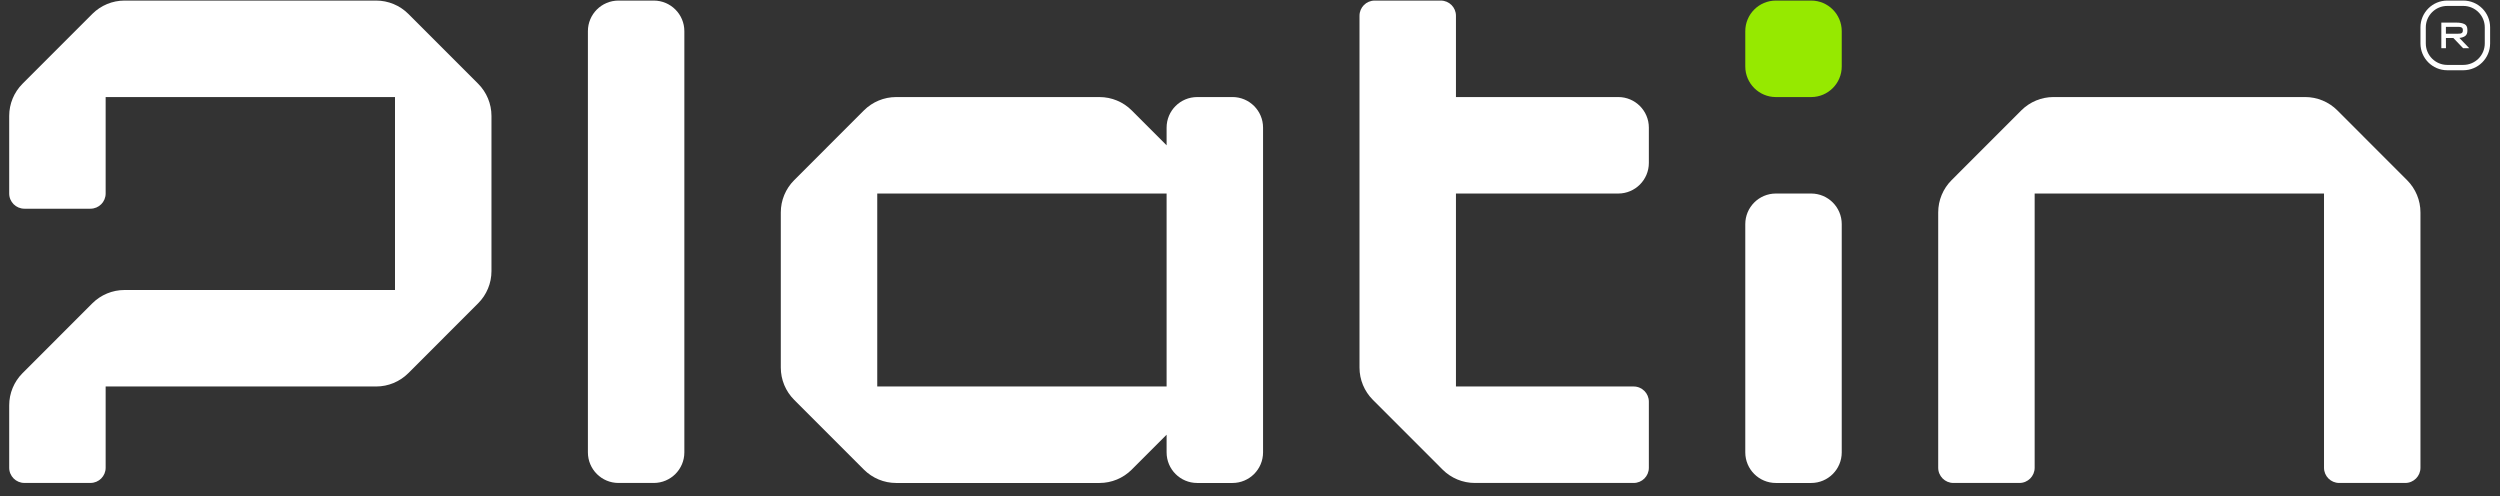 <svg width="131" height="26" viewBox="0 0 131 26" fill="none" xmlns="http://www.w3.org/2000/svg">
<rect x="0" y="0" width="131" height="26" fill="#333333" stroke="none"/>
<g clip-path="url(#clip0_8147_183)">
<path d="M94.905 0.03H93.056C92.171 0.03 91.453 0.748 91.453 1.633V3.482C91.453 4.368 92.171 5.086 93.056 5.086H94.905C95.79 5.086 96.507 4.368 96.507 3.482V1.633C96.507 0.748 95.79 0.03 94.905 0.03Z" fill="#96E900"/>
<path d="M129.078 0.03H128.236C127.462 0.03 126.832 0.66 126.832 1.434V2.277C126.832 3.051 127.462 3.681 128.236 3.681H129.078C129.852 3.681 130.482 3.051 130.482 2.277V1.434C130.483 0.66 129.853 0.03 129.078 0.03ZM130.202 2.277C130.202 2.897 129.698 3.401 129.078 3.401H128.236C127.616 3.401 127.112 2.897 127.112 2.277V1.434C127.112 0.814 127.616 0.311 128.236 0.311H129.078C129.698 0.311 130.202 0.815 130.202 1.434V2.277Z" fill="white"/>
<path d="M129.181 1.882C129.254 1.825 129.291 1.735 129.291 1.614V1.561C129.291 1.413 129.24 1.313 129.136 1.262C129.032 1.211 128.894 1.185 128.721 1.185H127.926V2.524H128.168L128.165 1.991H128.555L129.065 2.524H129.387L128.871 1.987C129.003 1.975 129.106 1.939 129.181 1.881M128.165 1.769V1.407H128.789C128.815 1.407 128.834 1.408 128.846 1.409C128.884 1.409 128.918 1.414 128.952 1.425C129.019 1.445 129.053 1.492 129.053 1.563V1.609C129.053 1.658 129.039 1.694 129.014 1.717C128.99 1.74 128.956 1.755 128.916 1.76C128.877 1.765 128.824 1.769 128.756 1.769H128.166H128.165Z" fill="white"/>
<path d="M94.905 10.141H93.056C92.171 10.141 91.453 10.858 91.453 11.744V23.704C91.453 24.59 92.171 25.308 93.056 25.308H94.905C95.79 25.308 96.507 24.59 96.507 23.704V11.744C96.507 10.858 95.79 10.141 94.905 10.141Z" fill="white"/>
<path d="M64.581 5.086H62.733C61.847 5.086 61.13 5.803 61.13 6.689V7.614L59.302 5.785C58.855 5.338 58.248 5.086 57.614 5.086H46.957C46.324 5.086 45.717 5.338 45.269 5.785L41.614 9.442C41.166 9.89 40.914 10.497 40.914 11.13V19.263C40.914 19.896 41.166 20.503 41.614 20.951L45.269 24.608C45.717 25.055 46.324 25.308 46.957 25.308H57.614C58.248 25.308 58.855 25.055 59.302 24.608L61.13 22.779V23.704C61.13 24.59 61.847 25.308 62.733 25.308H64.581C65.467 25.308 66.184 24.59 66.184 23.704V6.688C66.184 5.803 65.467 5.085 64.581 5.085M61.13 20.252H45.968V10.141H61.13V20.252Z" fill="white"/>
<path d="M34.257 0.03H32.409C31.523 0.03 30.806 0.748 30.806 1.633V23.704C30.806 24.59 31.523 25.307 32.409 25.307H34.257C35.142 25.307 35.86 24.59 35.86 23.704V1.633C35.86 0.748 35.142 0.03 34.257 0.03Z" fill="white"/>
<path d="M122.478 5.784C122.03 5.337 121.423 5.085 120.79 5.085H107.605C106.972 5.085 106.365 5.337 105.917 5.784L102.262 9.441C101.814 9.889 101.562 10.496 101.562 11.13V24.511C101.562 24.95 101.919 25.307 102.358 25.307H105.82C106.26 25.307 106.616 24.95 106.616 24.511V10.141H121.778V24.511C121.778 24.95 122.134 25.307 122.574 25.307H126.036C126.476 25.307 126.832 24.95 126.832 24.511V11.13C126.832 10.497 126.58 9.89 126.132 9.442L122.477 5.785L122.478 5.784Z" fill="white"/>
<path d="M84.797 5.086H76.292V0.825C76.292 0.386 75.936 0.03 75.496 0.03H72.034C71.594 0.03 71.238 0.386 71.238 0.825V19.263C71.238 19.896 71.49 20.503 71.938 20.951L75.593 24.608C76.041 25.055 76.648 25.307 77.281 25.307H85.604C86.044 25.307 86.4 24.951 86.4 24.512V21.048C86.4 20.609 86.044 20.252 85.604 20.252H76.292V10.141H84.797C85.682 10.141 86.4 9.423 86.4 8.537V6.688C86.4 5.803 85.682 5.085 84.797 5.085" fill="white"/>
<path d="M21.398 0.729C20.95 0.282 20.343 0.03 19.71 0.03H6.525C5.892 0.03 5.285 0.282 4.837 0.729L1.182 4.386C0.734 4.834 0.482 5.441 0.482 6.074V10.141C0.482 10.58 0.839 10.936 1.278 10.936H4.74C5.18 10.936 5.536 10.58 5.536 10.141V5.085H20.698V15.196H6.525C5.892 15.196 5.285 15.448 4.837 15.895L1.182 19.552C0.734 20 0.482 20.607 0.482 21.24V24.511C0.482 24.95 0.839 25.306 1.278 25.306H4.74C5.18 25.306 5.536 24.95 5.536 24.511V20.252H19.71C20.343 20.252 20.95 20 21.398 19.552L25.053 15.895C25.501 15.448 25.753 14.84 25.753 14.207V6.074C25.753 5.441 25.501 4.834 25.053 4.386L21.398 0.729Z" fill="white"/>
</g>
<defs>
<clipPath id="clip0_8147_183">
<rect width="130" height="25.278" fill="white" transform="translate(0.482 0.03)"/>
</clipPath>
</defs>
</svg>
